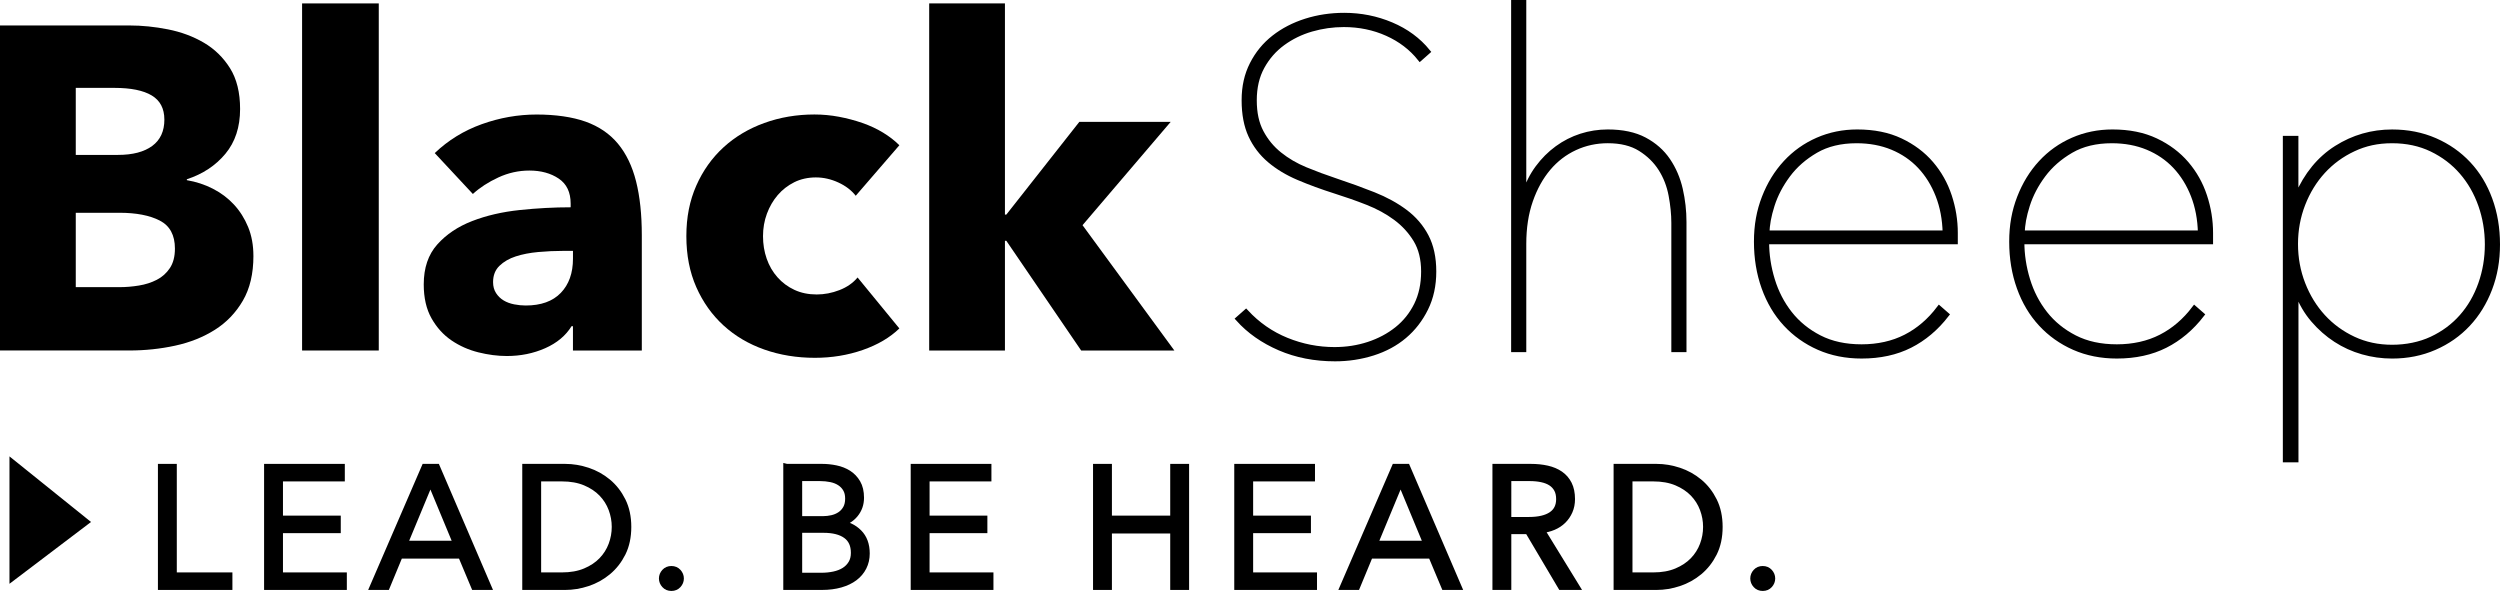 <svg viewBox="0 0 1483.5 350.67" xmlns="http://www.w3.org/2000/svg"><path d="m150.38 151.86c0 10.54-2.09 19.39-6.27 26.56-4.18 7.18-9.72 12.94-16.62 17.3s-14.76 7.49-23.57 9.4-17.84 2.86-27.11 2.86h-76.81v-192.87h76.82c7.44 0 15.07.77 22.88 2.32s14.89 4.18 21.25 7.9 11.53 8.76 15.53 15.12c3.99 6.36 5.99 14.44 5.99 24.25 0 10.72-2.91 19.57-8.72 26.56s-13.44 12.03-22.88 15.12v.54c5.45.91 10.58 2.59 15.39 5.04s8.99 5.58 12.53 9.4c3.54 3.81 6.36 8.27 8.45 13.35 2.09 5.09 3.13 10.81 3.13 17.16zm-52.85-80.91c0-6.54-2.5-11.31-7.49-14.3-5-3-12.4-4.5-22.2-4.5h-22.88v39.77h25.06c8.72 0 15.48-1.77 20.3-5.31 4.81-3.54 7.22-8.76 7.22-15.66zm6.27 76.56c0-7.99-3-13.53-8.99-16.62s-13.99-4.63-23.97-4.63h-25.88v44.13h26.15c3.63 0 7.4-.31 11.31-.95 3.9-.63 7.44-1.77 10.62-3.41 3.18-1.63 5.76-3.95 7.76-6.95s3-6.85 3-11.58z"/><path d="m179.26 207.99v-205.96h45.5v205.96z"/><path d="m257.98 90.84c7.99-7.63 17.3-13.35 27.92-17.16s21.48-5.72 32.56-5.72 21.11 1.41 29.01 4.22c7.9 2.82 14.3 7.18 19.21 13.08 4.9 5.9 8.49 13.35 10.76 22.34s3.41 19.66 3.41 32.01v68.38h-40.86v-14.44h-.82c-3.45 5.63-8.68 9.99-15.66 13.08-6.99 3.09-14.57 4.63-22.75 4.63-5.45 0-11.08-.73-16.89-2.18s-11.13-3.81-15.94-7.08-8.76-7.63-11.85-13.08-4.63-12.17-4.63-20.16c0-9.81 2.68-17.71 8.04-23.7 5.35-5.99 12.26-10.62 20.7-13.89s17.84-5.45 28.2-6.54 20.43-1.63 30.24-1.63v-2.18c0-6.72-2.36-11.67-7.08-14.85s-10.54-4.77-17.44-4.77c-6.36 0-12.49 1.36-18.39 4.09-5.9 2.72-10.94 5.99-15.12 9.81l-22.61-24.25zm82.01 58.03h-5.72c-4.9 0-9.85.23-14.85.68-5 .46-9.45 1.32-13.35 2.59-3.91 1.27-7.13 3.13-9.67 5.58-2.55 2.45-3.81 5.68-3.81 9.67 0 2.55.59 4.72 1.77 6.54s2.68 3.27 4.5 4.36c1.81 1.09 3.9 1.86 6.27 2.32 2.36.46 4.63.68 6.81.68 9.08 0 16.03-2.49 20.84-7.49 4.81-4.99 7.22-11.76 7.22-20.3v-4.63z"/><path d="m507.8 116.18c-2.55-3.27-5.99-5.9-10.35-7.9s-8.81-3-13.35-3-8.99.95-12.8 2.86-7.08 4.45-9.81 7.63c-2.72 3.18-4.86 6.86-6.4 11.03-1.55 4.18-2.32 8.63-2.32 13.35s.72 9.17 2.18 13.35c1.45 4.18 3.58 7.86 6.4 11.03 2.81 3.18 6.17 5.68 10.08 7.49 3.9 1.82 8.31 2.72 13.21 2.72 4.54 0 9.03-.86 13.49-2.59 4.45-1.72 8.04-4.22 10.76-7.49l24.79 30.24c-5.63 5.45-12.9 9.72-21.79 12.8-8.9 3.09-18.35 4.63-28.33 4.63-10.72 0-20.72-1.63-30.01-4.9s-17.36-8.04-24.21-14.3c-6.85-6.27-12.24-13.85-16.17-22.75s-5.89-18.98-5.89-30.24 1.96-21.07 5.89-29.97 9.32-16.48 16.17-22.75 14.92-11.08 24.21-14.44 19.2-5.04 29.74-5.04c4.9 0 9.76.46 14.57 1.36 4.81.91 9.44 2.14 13.89 3.68 4.45 1.55 8.53 3.45 12.26 5.72 3.72 2.27 6.95 4.77 9.67 7.49l-25.88 29.97z"/><path d="m696.86 207.99h-55.3l-44.41-65.11h-.82v65.11h-44.95v-205.96h44.95v125.32h.82l43.32-55.03h54.21l-52.31 61.3z"/><g stroke="#000" stroke-miterlimit="10"><path d="m850.79 161.14c0 8.17-1.59 15.49-4.77 21.93-3.18 6.45-7.4 11.9-12.67 16.35s-11.49 7.81-18.66 10.08c-7.18 2.27-14.67 3.41-22.48 3.41-11.99 0-22.93-2.14-32.83-6.4-9.9-4.27-18.12-10.03-24.65-17.3l4.63-4.09c6.9 7.45 14.94 13.03 24.11 16.75s18.66 5.58 28.47 5.58c7.08 0 13.8-1.04 20.16-3.13s11.99-5.08 16.89-8.99c4.9-3.9 8.76-8.72 11.58-14.44 2.81-5.72 4.22-12.3 4.22-19.75s-1.55-13.71-4.63-18.8c-3.09-5.08-7.08-9.44-11.99-13.08-4.9-3.63-10.49-6.67-16.75-9.13s-12.58-4.67-18.93-6.67c-7.99-2.54-15.3-5.22-21.93-8.04-6.63-2.81-12.35-6.27-17.16-10.35-4.81-4.09-8.54-8.99-11.17-14.71s-3.95-12.67-3.95-20.84 1.59-15.12 4.77-21.39 7.49-11.53 12.94-15.8 11.76-7.53 18.93-9.81c7.17-2.27 14.75-3.41 22.75-3.41 9.81 0 19.11 1.86 27.92 5.58s16.03 9.04 21.66 15.94l-4.63 4.09c-5.09-6.36-11.58-11.31-19.48-14.85s-16.48-5.31-25.74-5.31c-6.54 0-12.94.91-19.21 2.72-6.27 1.82-11.94 4.59-17.03 8.31s-9.17 8.4-12.26 14.03-4.63 12.26-4.63 19.89 1.36 13.76 4.09 18.93 6.36 9.58 10.9 13.21c4.54 3.64 9.67 6.63 15.39 8.99s11.58 4.54 17.57 6.54c8.17 2.72 15.8 5.5 22.88 8.31 7.08 2.82 13.3 6.22 18.66 10.22 5.35 4 9.53 8.85 12.53 14.57s4.5 12.67 4.5 20.84z" stroke-width="3"/><path d="m904.73 115.1c1.81-5.81 4.4-10.99 7.76-15.53s7.22-8.4 11.58-11.58 9.08-5.58 14.17-7.22c5.08-1.63 10.35-2.45 15.8-2.45 8.72 0 15.98 1.55 21.79 4.63 5.81 3.09 10.44 7.18 13.89 12.26 3.45 5.09 5.9 10.81 7.36 17.16 1.45 6.36 2.18 12.8 2.18 19.34v75.74h-5.99v-75.19c0-5.08-.54-10.53-1.63-16.35-1.09-5.81-3.13-11.08-6.13-15.8s-7.04-8.67-12.12-11.85c-5.09-3.18-11.54-4.77-19.34-4.77-6.9 0-13.4 1.41-19.48 4.22-6.09 2.82-11.35 6.86-15.8 12.12-4.45 5.27-7.99 11.67-10.62 19.21s-3.95 16.12-3.95 25.74v62.66h-5.99v-205.94h5.99v113.6h.54z" stroke-width="3"/><path d="m1048.29 143.44c0 7.63 1.13 15.17 3.41 22.61 2.27 7.45 5.72 14.12 10.35 20.02s10.49 10.67 17.57 14.3c7.08 3.64 15.43 5.45 25.06 5.45s18.53-1.95 26.15-5.86c7.63-3.9 14.26-9.58 19.89-17.03l4.36 3.81c-6.18 7.99-13.4 14.08-21.66 18.25-8.27 4.18-17.84 6.27-28.74 6.27-9.26 0-17.71-1.68-25.34-5.04s-14.21-8.04-19.75-14.03-9.81-13.17-12.8-21.52c-3-8.35-4.5-17.44-4.5-27.24s1.55-18.16 4.64-26.15 7.33-14.89 12.7-20.7 11.7-10.31 18.98-13.49 15.11-4.77 23.48-4.77c9.83 0 18.38 1.73 25.67 5.18 7.28 3.45 13.33 7.99 18.16 13.62 4.82 5.63 8.42 12.03 10.79 19.21s3.55 14.49 3.55 21.93v5.18zm105.98-5.18c-.18-8.17-1.59-15.62-4.22-22.34s-6.22-12.48-10.76-17.3c-4.54-4.81-9.99-8.53-16.35-11.17-6.36-2.63-13.44-3.95-21.25-3.95-9.45 0-17.53 1.95-24.25 5.86s-12.22 8.72-16.48 14.44c-4.27 5.72-7.4 11.71-9.4 17.98s-3 11.76-3 16.48h105.7z" stroke-width="3"/><path d="m1199.76 143.44c0 7.63 1.13 15.17 3.41 22.61 2.27 7.45 5.72 14.12 10.35 20.02s10.49 10.67 17.57 14.3c7.08 3.64 15.43 5.45 25.06 5.45s18.53-1.95 26.15-5.86c7.63-3.9 14.26-9.58 19.89-17.03l4.36 3.81c-6.18 7.99-13.4 14.08-21.66 18.25-8.27 4.18-17.84 6.27-28.74 6.27-9.26 0-17.71-1.68-25.34-5.04s-14.21-8.04-19.75-14.03-9.81-13.17-12.8-21.52c-3-8.35-4.5-17.44-4.5-27.24s1.55-18.16 4.64-26.15 7.33-14.89 12.7-20.7 11.7-10.31 18.98-13.49 15.11-4.77 23.48-4.77c9.83 0 18.38 1.73 25.67 5.18 7.28 3.45 13.33 7.99 18.16 13.62 4.82 5.63 8.42 12.03 10.79 19.21s3.55 14.49 3.55 21.93v5.18zm105.98-5.18c-.18-8.17-1.59-15.62-4.22-22.34s-6.22-12.48-10.76-17.3c-4.54-4.81-9.99-8.53-16.35-11.17-6.36-2.63-13.44-3.95-21.25-3.95-9.45 0-17.53 1.95-24.25 5.86s-12.22 8.72-16.48 14.44c-4.27 5.72-7.4 11.71-9.4 17.98s-3 11.76-3 16.48h105.7z" stroke-width="3"/><path d="m1363.22 116.19c5.44-12.53 13.18-21.97 23.24-28.33 10.05-6.36 21.07-9.53 33.03-9.53 9.24 0 17.71 1.68 25.41 5.04s14.32 7.99 19.84 13.89c5.53 5.9 9.79 12.94 12.77 21.11 2.99 8.17 4.49 17.07 4.49 26.7s-1.54 18.21-4.62 26.29-7.39 15.08-12.91 20.98c-5.53 5.9-12.14 10.54-19.84 13.89-7.7 3.36-16.08 5.04-25.14 5.04-5.98 0-11.83-.82-17.53-2.45-5.71-1.63-11.01-4.04-15.9-7.22-4.9-3.18-9.33-7.08-13.32-11.71s-7.16-10.03-9.51-16.21h-.82v99.16h-6.27v-190.7h6.23v34.05zm112.79 28.88c0-8.17-1.32-15.98-3.94-23.43-2.63-7.44-6.39-13.98-11.28-19.61s-10.82-10.12-17.8-13.49c-6.98-3.36-14.81-5.04-23.51-5.04s-15.99 1.63-22.96 4.9c-6.98 3.27-13 7.67-18.07 13.21s-9.06 12.03-11.96 19.48-4.35 15.35-4.35 23.7 1.45 16.26 4.35 23.7c2.9 7.45 6.89 13.94 11.96 19.48s11.1 9.94 18.07 13.21 14.63 4.9 22.96 4.9 16.53-1.63 23.51-4.9 12.91-7.67 17.8-13.21 8.65-12.03 11.28-19.48c2.63-7.44 3.94-15.26 3.94-23.43z" stroke-width="3"/><path d="m102.91 341.67h33v6.4h-40.2v-70.8h7.2z" stroke-width="4"/><path d="m165.91 341.67h37.9v6.4h-45.1v-70.8h43.9v6.4h-36.7v24.3h34.3v6.4h-34.3z" stroke-width="4"/><path d="m229.41 348.07h-7.9l30.6-70.8h7l30.4 70.8h-8l-7.8-18.6h-36.6zm10.4-25.2h31.2l-15.6-37.6z" stroke-width="4"/><path d="m311.91 277.27h23.5c4.4 0 8.82.73 13.25 2.2s8.43 3.68 12 6.65 6.45 6.67 8.65 11.1 3.3 9.58 3.3 15.45-1.1 11.1-3.3 15.5-5.08 8.08-8.65 11.05-7.57 5.18-12 6.65-8.85 2.2-13.25 2.2h-23.5zm7.2 64.4h14.3c5.33 0 9.98-.83 13.95-2.5s7.25-3.85 9.85-6.55 4.55-5.78 5.85-9.25 1.95-7.03 1.95-10.7-.65-7.23-1.95-10.7-3.25-6.55-5.85-9.25-5.88-4.88-9.85-6.55-8.62-2.5-13.95-2.5h-14.3z" stroke-width="4"/><path d="m403.81 343.27c0 1.4-.5 2.65-1.5 3.75s-2.3 1.65-3.9 1.65-2.9-.55-3.9-1.65-1.5-2.35-1.5-3.75.5-2.65 1.5-3.75 2.3-1.65 3.9-1.65 2.9.55 3.9 1.65 1.5 2.35 1.5 3.75z" stroke-width="4"/><path d="m466.81 277.27h21.1c2.67 0 5.37.28 8.1.85s5.18 1.53 7.35 2.9 3.93 3.22 5.3 5.55 2.05 5.27 2.05 8.8c0 3.73-1.14 6.98-3.42 9.75s-5.33 4.58-9.15 5.45v.2c4.59.53 8.4 2.32 11.42 5.35 3.03 3.03 4.54 7.15 4.54 12.35 0 2.93-.62 5.62-1.85 8.05s-2.98 4.5-5.24 6.2-5.02 3.02-8.28 3.95-6.92 1.4-10.97 1.4h-20.96v-70.8zm7.2 31h14.5c1.73 0 3.48-.2 5.25-.6s3.38-1.08 4.85-2.05 2.65-2.25 3.55-3.85 1.35-3.57 1.35-5.9-.45-4.18-1.35-5.75-2.12-2.85-3.65-3.85-3.33-1.72-5.4-2.15-4.27-.65-6.6-.65h-12.5zm0 33.6h13.4c2.6 0 5.08-.25 7.45-.75s4.43-1.3 6.2-2.4 3.18-2.53 4.25-4.3 1.6-3.88 1.6-6.35c0-4.67-1.58-8.15-4.75-10.45s-7.65-3.45-13.45-3.45h-14.7z" stroke-width="4"/><path d="m549.61 341.67h37.9v6.4h-45.1v-70.8h43.9v6.4h-36.7v24.3h34.3v6.4h-34.3z" stroke-width="4"/><path d="m650.61 277.27h7.2v30.7h38.6v-30.7h7.2v70.8h-7.2v-33.5h-38.6v33.5h-7.2z" stroke-width="4"/><path d="m741.61 341.67h37.9v6.4h-45.1v-70.8h43.9v6.4h-36.7v24.3h34.3v6.4h-34.3z" stroke-width="4"/><path d="m805.11 348.07h-7.9l30.6-70.8h7l30.4 70.8h-8l-7.8-18.6h-36.6zm10.4-25.2h31.2l-15.6-37.6z" stroke-width="4"/><path d="m894.81 348.07h-7.2v-70.8h20.8c3.47 0 6.68.33 9.65 1 2.96.67 5.53 1.75 7.7 3.25s3.85 3.45 5.05 5.85 1.8 5.33 1.8 8.8c0 2.6-.47 4.97-1.4 7.1s-2.2 3.98-3.8 5.55-3.5 2.82-5.7 3.75-4.6 1.53-7.2 1.8l20.7 33.7h-8.8l-19.6-33.1h-12zm0-39.3h12.5c5.8 0 10.27-1.05 13.4-3.15s4.7-5.25 4.7-9.45c0-2.33-.43-4.3-1.3-5.9s-2.07-2.9-3.6-3.9-3.4-1.73-5.6-2.2-4.63-.7-7.3-.7h-12.8z" stroke-width="4"/><path d="m959.51 277.27h23.5c4.4 0 8.82.73 13.25 2.2s8.43 3.68 12 6.65 6.45 6.67 8.65 11.1 3.3 9.58 3.3 15.45-1.1 11.1-3.3 15.5-5.08 8.08-8.65 11.05-7.57 5.18-12 6.65-8.85 2.2-13.25 2.2h-23.5zm7.2 64.4h14.3c5.33 0 9.98-.83 13.95-2.5s7.25-3.85 9.85-6.55 4.55-5.78 5.85-9.25 1.95-7.03 1.95-10.7-.65-7.23-1.95-10.7-3.25-6.55-5.85-9.25-5.88-4.88-9.85-6.55-8.62-2.5-13.95-2.5h-14.3z" stroke-width="4"/><path d="m1051.41 343.27c0 1.4-.5 2.65-1.5 3.75s-2.3 1.65-3.9 1.65-2.9-.55-3.9-1.65-1.5-2.35-1.5-3.75.5-2.65 1.5-3.75 2.3-1.65 3.9-1.65 2.9.55 3.9 1.65 1.5 2.35 1.5 3.75z" stroke-width="4"/></g><path d="m5.62 270.82 48.39 38.92-48.39 36.68z"/></svg>